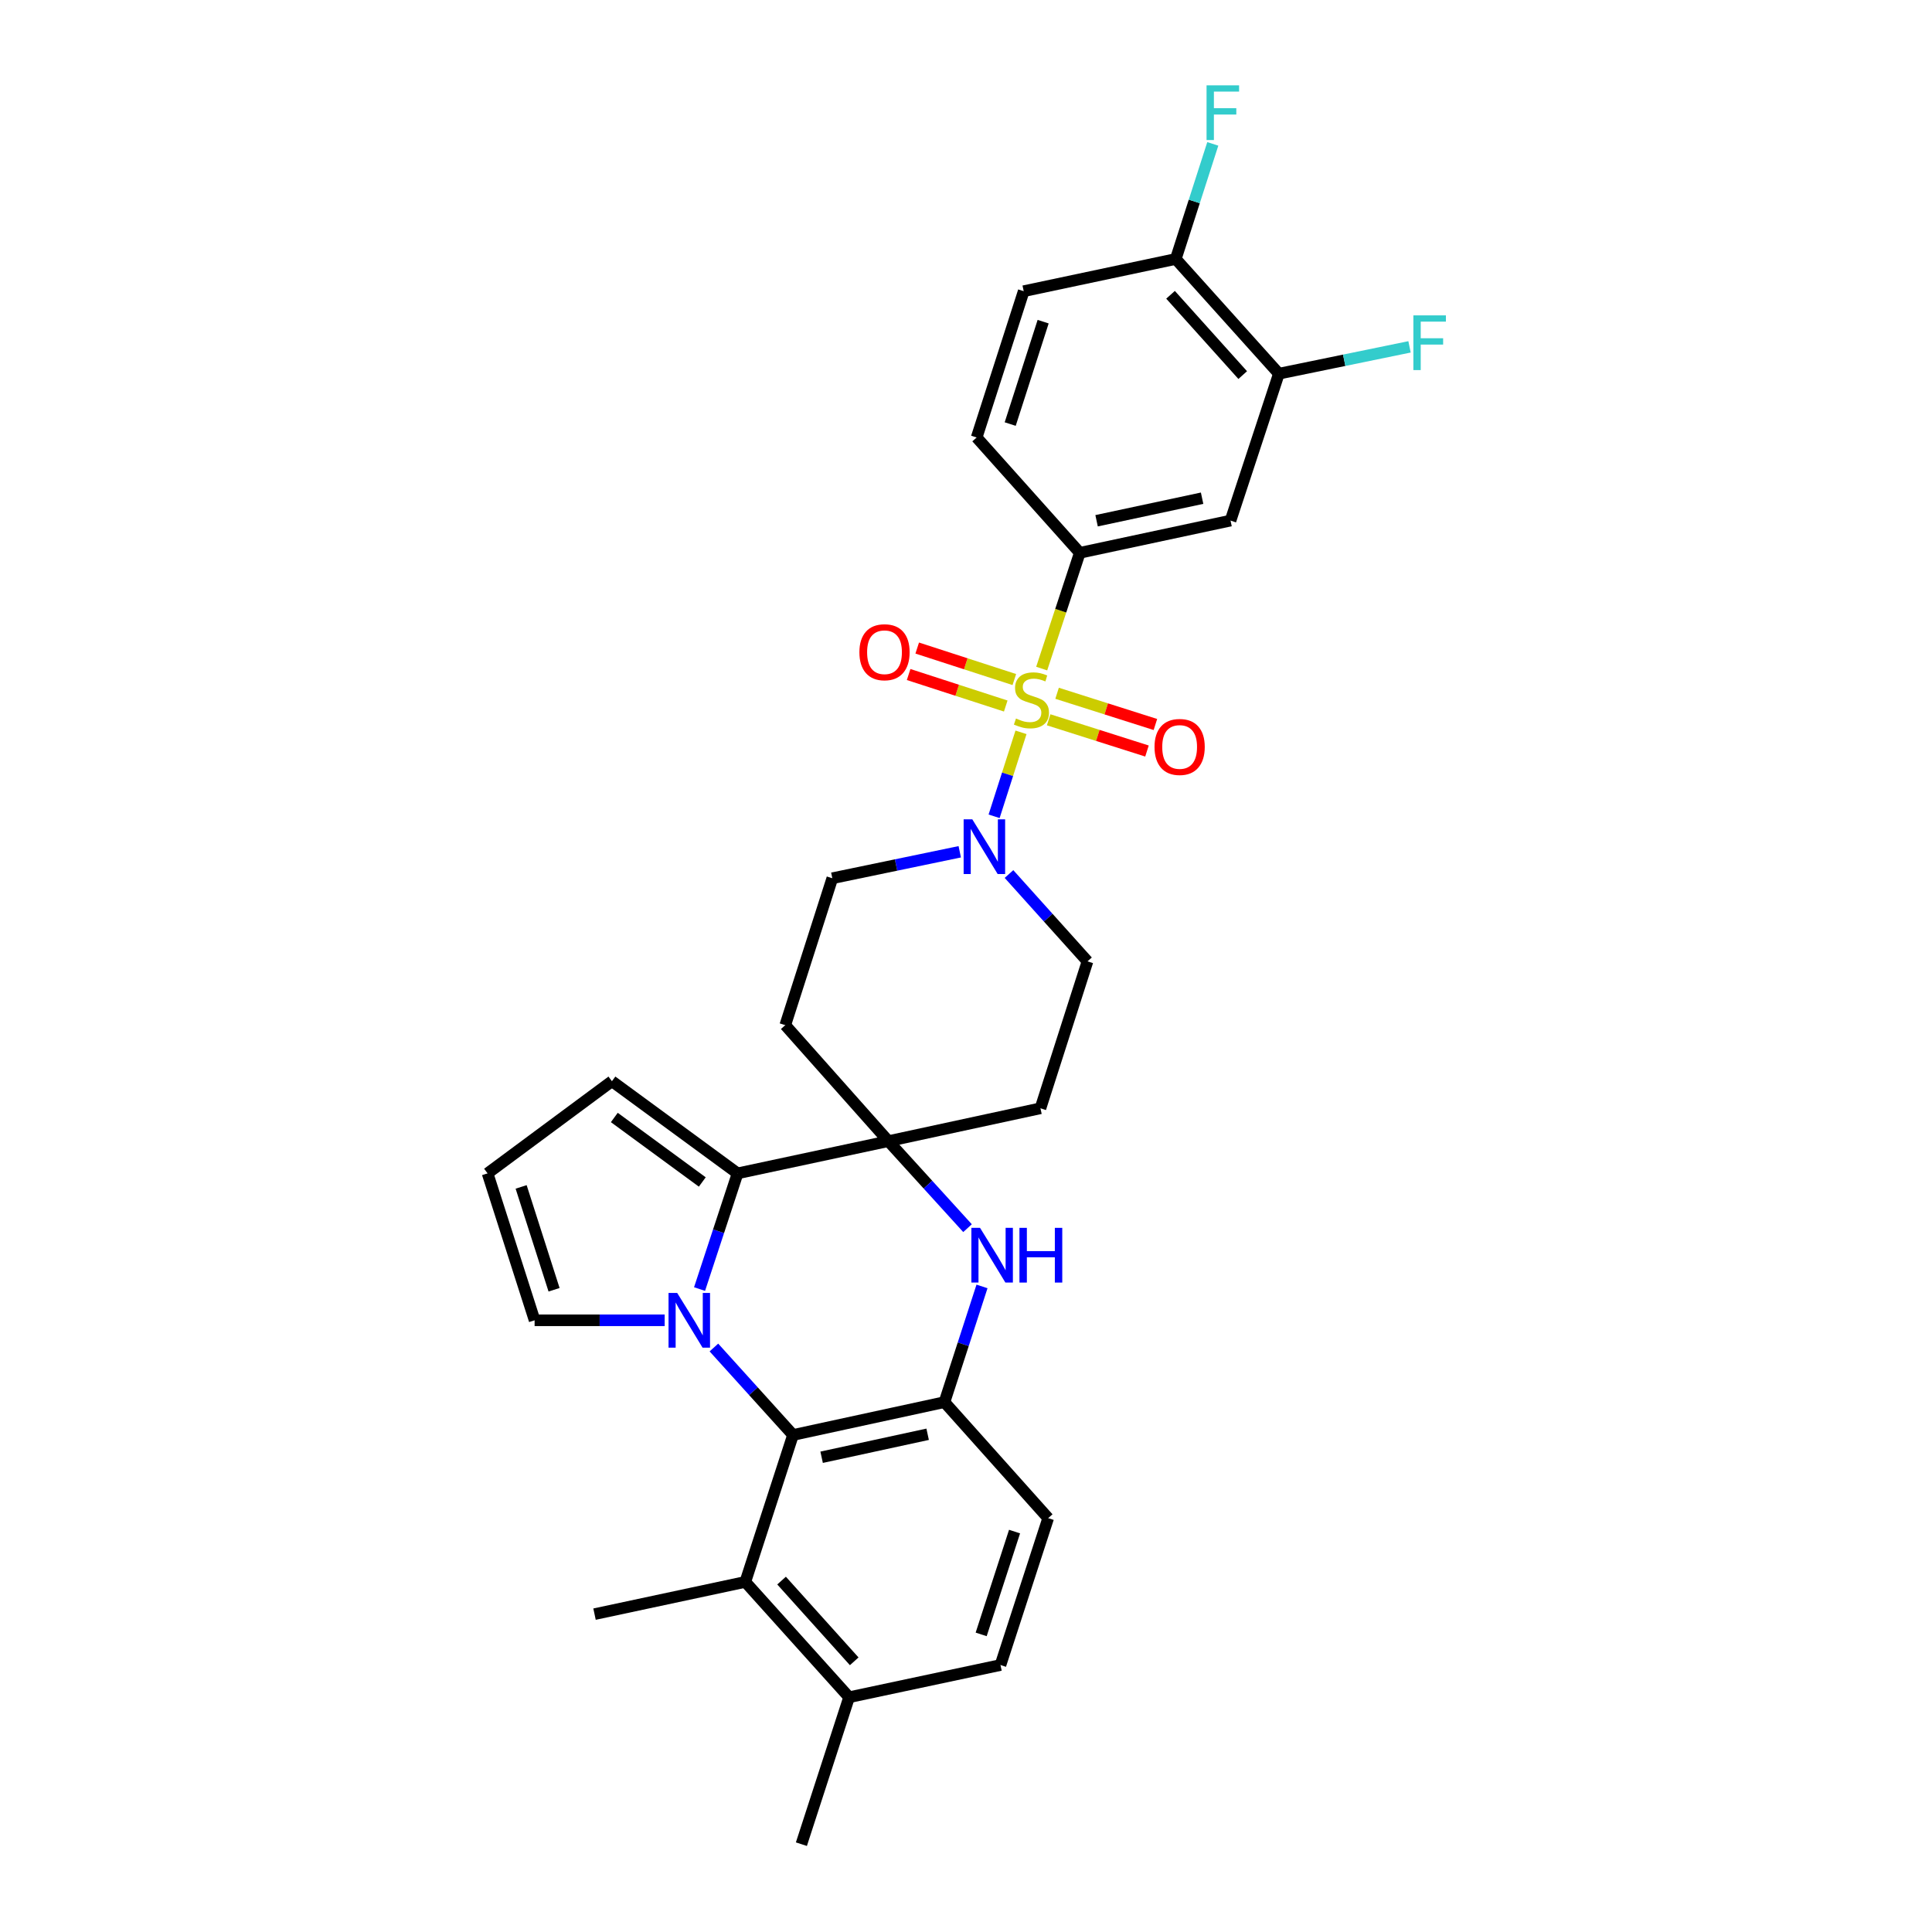 <?xml version='1.0' encoding='iso-8859-1'?>
<svg version='1.1' baseProfile='full'
              xmlns='http://www.w3.org/2000/svg'
                      xmlns:rdkit='http://www.rdkit.org/xml'
                      xmlns:xlink='http://www.w3.org/1999/xlink'
                  xml:space='preserve'
width='1000px' height='1000px' viewBox='0 0 1000 1000'>
<!-- END OF HEADER -->
<rect style='opacity:1.0;fill:#FFFFFF;stroke:none' width='1000' height='1000' x='0' y='0'> </rect>
<path class='bond-6' d='M 528.466,379.053 L 521.507,400.784' style='fill:none;fill-rule:evenodd;stroke:#CCCC00;stroke-width:6px;stroke-linecap:butt;stroke-linejoin:miter;stroke-opacity:1' />
<path class='bond-6' d='M 521.507,400.784 L 514.548,422.514' style='fill:none;fill-rule:evenodd;stroke:#0000FF;stroke-width:6px;stroke-linecap:butt;stroke-linejoin:miter;stroke-opacity:1' />
<path class='bond-7' d='M 539.177,346.055 L 549.038,316.094' style='fill:none;fill-rule:evenodd;stroke:#CCCC00;stroke-width:6px;stroke-linecap:butt;stroke-linejoin:miter;stroke-opacity:1' />
<path class='bond-7' d='M 549.038,316.094 L 558.898,286.134' style='fill:none;fill-rule:evenodd;stroke:#000000;stroke-width:6px;stroke-linecap:butt;stroke-linejoin:miter;stroke-opacity:1' />
<path class='bond-14' d='M 542.782,372.565 L 568.229,380.647' style='fill:none;fill-rule:evenodd;stroke:#CCCC00;stroke-width:6px;stroke-linecap:butt;stroke-linejoin:miter;stroke-opacity:1' />
<path class='bond-14' d='M 568.229,380.647 L 593.677,388.73' style='fill:none;fill-rule:evenodd;stroke:#FF0000;stroke-width:6px;stroke-linecap:butt;stroke-linejoin:miter;stroke-opacity:1' />
<path class='bond-14' d='M 547.143,358.834 L 572.591,366.917' style='fill:none;fill-rule:evenodd;stroke:#CCCC00;stroke-width:6px;stroke-linecap:butt;stroke-linejoin:miter;stroke-opacity:1' />
<path class='bond-14' d='M 572.591,366.917 L 598.038,374.999' style='fill:none;fill-rule:evenodd;stroke:#FF0000;stroke-width:6px;stroke-linecap:butt;stroke-linejoin:miter;stroke-opacity:1' />
<path class='bond-15' d='M 525.014,351.731 L 499.882,343.58' style='fill:none;fill-rule:evenodd;stroke:#CCCC00;stroke-width:6px;stroke-linecap:butt;stroke-linejoin:miter;stroke-opacity:1' />
<path class='bond-15' d='M 499.882,343.58 L 474.75,335.428' style='fill:none;fill-rule:evenodd;stroke:#FF0000;stroke-width:6px;stroke-linecap:butt;stroke-linejoin:miter;stroke-opacity:1' />
<path class='bond-15' d='M 520.57,365.435 L 495.437,357.283' style='fill:none;fill-rule:evenodd;stroke:#CCCC00;stroke-width:6px;stroke-linecap:butt;stroke-linejoin:miter;stroke-opacity:1' />
<path class='bond-15' d='M 495.437,357.283 L 470.305,349.132' style='fill:none;fill-rule:evenodd;stroke:#FF0000;stroke-width:6px;stroke-linecap:butt;stroke-linejoin:miter;stroke-opacity:1' />
<path class='bond-0' d='M 362.087,667.219 L 371.932,637.274' style='fill:none;fill-rule:evenodd;stroke:#0000FF;stroke-width:6px;stroke-linecap:butt;stroke-linejoin:miter;stroke-opacity:1' />
<path class='bond-0' d='M 371.932,637.274 L 381.777,607.33' style='fill:none;fill-rule:evenodd;stroke:#000000;stroke-width:6px;stroke-linecap:butt;stroke-linejoin:miter;stroke-opacity:1' />
<path class='bond-10' d='M 344.032,683.381 L 310.372,683.381' style='fill:none;fill-rule:evenodd;stroke:#0000FF;stroke-width:6px;stroke-linecap:butt;stroke-linejoin:miter;stroke-opacity:1' />
<path class='bond-10' d='M 310.372,683.381 L 276.712,683.381' style='fill:none;fill-rule:evenodd;stroke:#000000;stroke-width:6px;stroke-linecap:butt;stroke-linejoin:miter;stroke-opacity:1' />
<path class='bond-32' d='M 369.514,697.468 L 389.988,720.106' style='fill:none;fill-rule:evenodd;stroke:#0000FF;stroke-width:6px;stroke-linecap:butt;stroke-linejoin:miter;stroke-opacity:1' />
<path class='bond-32' d='M 389.988,720.106 L 410.462,742.744' style='fill:none;fill-rule:evenodd;stroke:#000000;stroke-width:6px;stroke-linecap:butt;stroke-linejoin:miter;stroke-opacity:1' />
<path class='bond-1' d='M 381.777,607.33 L 459.821,590.65' style='fill:none;fill-rule:evenodd;stroke:#000000;stroke-width:6px;stroke-linecap:butt;stroke-linejoin:miter;stroke-opacity:1' />
<path class='bond-16' d='M 381.777,607.33 L 316.731,559.636' style='fill:none;fill-rule:evenodd;stroke:#000000;stroke-width:6px;stroke-linecap:butt;stroke-linejoin:miter;stroke-opacity:1' />
<path class='bond-16' d='M 363.501,611.794 L 317.969,578.408' style='fill:none;fill-rule:evenodd;stroke:#000000;stroke-width:6px;stroke-linecap:butt;stroke-linejoin:miter;stroke-opacity:1' />
<path class='bond-2' d='M 459.821,590.65 L 538.537,573.65' style='fill:none;fill-rule:evenodd;stroke:#000000;stroke-width:6px;stroke-linecap:butt;stroke-linejoin:miter;stroke-opacity:1' />
<path class='bond-4' d='M 459.821,590.65 L 480.305,613.171' style='fill:none;fill-rule:evenodd;stroke:#000000;stroke-width:6px;stroke-linecap:butt;stroke-linejoin:miter;stroke-opacity:1' />
<path class='bond-4' d='M 480.305,613.171 L 500.79,635.692' style='fill:none;fill-rule:evenodd;stroke:#0000FF;stroke-width:6px;stroke-linecap:butt;stroke-linejoin:miter;stroke-opacity:1' />
<path class='bond-30' d='M 459.821,590.65 L 406.452,530.622' style='fill:none;fill-rule:evenodd;stroke:#000000;stroke-width:6px;stroke-linecap:butt;stroke-linejoin:miter;stroke-opacity:1' />
<path class='bond-3' d='M 410.462,742.744 L 488.85,725.744' style='fill:none;fill-rule:evenodd;stroke:#000000;stroke-width:6px;stroke-linecap:butt;stroke-linejoin:miter;stroke-opacity:1' />
<path class='bond-3' d='M 425.274,754.273 L 480.145,742.373' style='fill:none;fill-rule:evenodd;stroke:#000000;stroke-width:6px;stroke-linecap:butt;stroke-linejoin:miter;stroke-opacity:1' />
<path class='bond-8' d='M 410.462,742.744 L 385.771,818.795' style='fill:none;fill-rule:evenodd;stroke:#000000;stroke-width:6px;stroke-linecap:butt;stroke-linejoin:miter;stroke-opacity:1' />
<path class='bond-5' d='M 508.283,665.852 L 498.566,695.798' style='fill:none;fill-rule:evenodd;stroke:#0000FF;stroke-width:6px;stroke-linecap:butt;stroke-linejoin:miter;stroke-opacity:1' />
<path class='bond-5' d='M 498.566,695.798 L 488.85,725.744' style='fill:none;fill-rule:evenodd;stroke:#000000;stroke-width:6px;stroke-linecap:butt;stroke-linejoin:miter;stroke-opacity:1' />
<path class='bond-20' d='M 488.85,725.744 L 542.539,785.788' style='fill:none;fill-rule:evenodd;stroke:#000000;stroke-width:6px;stroke-linecap:butt;stroke-linejoin:miter;stroke-opacity:1' />
<path class='bond-17' d='M 496.766,440.876 L 463.787,447.728' style='fill:none;fill-rule:evenodd;stroke:#0000FF;stroke-width:6px;stroke-linecap:butt;stroke-linejoin:miter;stroke-opacity:1' />
<path class='bond-17' d='M 463.787,447.728 L 430.807,454.579' style='fill:none;fill-rule:evenodd;stroke:#000000;stroke-width:6px;stroke-linecap:butt;stroke-linejoin:miter;stroke-opacity:1' />
<path class='bond-18' d='M 522.251,452.396 L 542.568,474.997' style='fill:none;fill-rule:evenodd;stroke:#0000FF;stroke-width:6px;stroke-linecap:butt;stroke-linejoin:miter;stroke-opacity:1' />
<path class='bond-18' d='M 542.568,474.997 L 562.884,497.599' style='fill:none;fill-rule:evenodd;stroke:#000000;stroke-width:6px;stroke-linecap:butt;stroke-linejoin:miter;stroke-opacity:1' />
<path class='bond-9' d='M 558.898,286.134 L 636.918,269.454' style='fill:none;fill-rule:evenodd;stroke:#000000;stroke-width:6px;stroke-linecap:butt;stroke-linejoin:miter;stroke-opacity:1' />
<path class='bond-9' d='M 567.589,269.543 L 622.203,257.868' style='fill:none;fill-rule:evenodd;stroke:#000000;stroke-width:6px;stroke-linecap:butt;stroke-linejoin:miter;stroke-opacity:1' />
<path class='bond-23' d='M 558.898,286.134 L 505.514,226.442' style='fill:none;fill-rule:evenodd;stroke:#000000;stroke-width:6px;stroke-linecap:butt;stroke-linejoin:miter;stroke-opacity:1' />
<path class='bond-28' d='M 385.771,818.795 L 307.727,835.475' style='fill:none;fill-rule:evenodd;stroke:#000000;stroke-width:6px;stroke-linecap:butt;stroke-linejoin:miter;stroke-opacity:1' />
<path class='bond-34' d='M 385.771,818.795 L 439.491,878.486' style='fill:none;fill-rule:evenodd;stroke:#000000;stroke-width:6px;stroke-linecap:butt;stroke-linejoin:miter;stroke-opacity:1' />
<path class='bond-34' d='M 404.537,818.111 L 442.142,859.895' style='fill:none;fill-rule:evenodd;stroke:#000000;stroke-width:6px;stroke-linecap:butt;stroke-linejoin:miter;stroke-opacity:1' />
<path class='bond-13' d='M 636.918,269.454 L 661.946,193.419' style='fill:none;fill-rule:evenodd;stroke:#000000;stroke-width:6px;stroke-linecap:butt;stroke-linejoin:miter;stroke-opacity:1' />
<path class='bond-33' d='M 276.712,683.381 L 252.365,607.33' style='fill:none;fill-rule:evenodd;stroke:#000000;stroke-width:6px;stroke-linecap:butt;stroke-linejoin:miter;stroke-opacity:1' />
<path class='bond-33' d='M 286.781,667.58 L 269.738,614.345' style='fill:none;fill-rule:evenodd;stroke:#000000;stroke-width:6px;stroke-linecap:butt;stroke-linejoin:miter;stroke-opacity:1' />
<path class='bond-11' d='M 406.452,530.622 L 430.807,454.579' style='fill:none;fill-rule:evenodd;stroke:#000000;stroke-width:6px;stroke-linecap:butt;stroke-linejoin:miter;stroke-opacity:1' />
<path class='bond-12' d='M 538.537,573.65 L 562.884,497.599' style='fill:none;fill-rule:evenodd;stroke:#000000;stroke-width:6px;stroke-linecap:butt;stroke-linejoin:miter;stroke-opacity:1' />
<path class='bond-26' d='M 661.946,193.419 L 695.758,186.476' style='fill:none;fill-rule:evenodd;stroke:#000000;stroke-width:6px;stroke-linecap:butt;stroke-linejoin:miter;stroke-opacity:1' />
<path class='bond-26' d='M 695.758,186.476 L 729.57,179.533' style='fill:none;fill-rule:evenodd;stroke:#33CCCC;stroke-width:6px;stroke-linecap:butt;stroke-linejoin:miter;stroke-opacity:1' />
<path class='bond-31' d='M 661.946,193.419 L 608.577,134.048' style='fill:none;fill-rule:evenodd;stroke:#000000;stroke-width:6px;stroke-linecap:butt;stroke-linejoin:miter;stroke-opacity:1' />
<path class='bond-31' d='M 643.226,194.144 L 605.868,152.584' style='fill:none;fill-rule:evenodd;stroke:#000000;stroke-width:6px;stroke-linecap:butt;stroke-linejoin:miter;stroke-opacity:1' />
<path class='bond-19' d='M 316.731,559.636 L 252.365,607.33' style='fill:none;fill-rule:evenodd;stroke:#000000;stroke-width:6px;stroke-linecap:butt;stroke-linejoin:miter;stroke-opacity:1' />
<path class='bond-24' d='M 542.539,785.788 L 517.847,861.815' style='fill:none;fill-rule:evenodd;stroke:#000000;stroke-width:6px;stroke-linecap:butt;stroke-linejoin:miter;stroke-opacity:1' />
<path class='bond-24' d='M 525.133,792.742 L 507.849,845.961' style='fill:none;fill-rule:evenodd;stroke:#000000;stroke-width:6px;stroke-linecap:butt;stroke-linejoin:miter;stroke-opacity:1' />
<path class='bond-21' d='M 608.577,134.048 L 529.869,150.719' style='fill:none;fill-rule:evenodd;stroke:#000000;stroke-width:6px;stroke-linecap:butt;stroke-linejoin:miter;stroke-opacity:1' />
<path class='bond-27' d='M 608.577,134.048 L 618.158,104.26' style='fill:none;fill-rule:evenodd;stroke:#000000;stroke-width:6px;stroke-linecap:butt;stroke-linejoin:miter;stroke-opacity:1' />
<path class='bond-27' d='M 618.158,104.26 L 627.738,74.473' style='fill:none;fill-rule:evenodd;stroke:#33CCCC;stroke-width:6px;stroke-linecap:butt;stroke-linejoin:miter;stroke-opacity:1' />
<path class='bond-22' d='M 439.491,878.486 L 517.847,861.815' style='fill:none;fill-rule:evenodd;stroke:#000000;stroke-width:6px;stroke-linecap:butt;stroke-linejoin:miter;stroke-opacity:1' />
<path class='bond-29' d='M 439.491,878.486 L 414.8,954.545' style='fill:none;fill-rule:evenodd;stroke:#000000;stroke-width:6px;stroke-linecap:butt;stroke-linejoin:miter;stroke-opacity:1' />
<path class='bond-25' d='M 505.514,226.442 L 529.869,150.719' style='fill:none;fill-rule:evenodd;stroke:#000000;stroke-width:6px;stroke-linecap:butt;stroke-linejoin:miter;stroke-opacity:1' />
<path class='bond-25' d='M 522.882,219.495 L 539.93,166.489' style='fill:none;fill-rule:evenodd;stroke:#000000;stroke-width:6px;stroke-linecap:butt;stroke-linejoin:miter;stroke-opacity:1' />
<path  class='atom-0' d='M 525.871 371.897
Q 526.191 372.017, 527.511 372.577
Q 528.831 373.137, 530.271 373.497
Q 531.751 373.817, 533.191 373.817
Q 535.871 373.817, 537.431 372.537
Q 538.991 371.217, 538.991 368.937
Q 538.991 367.377, 538.191 366.417
Q 537.431 365.457, 536.231 364.937
Q 535.031 364.417, 533.031 363.817
Q 530.511 363.057, 528.991 362.337
Q 527.511 361.617, 526.431 360.097
Q 525.391 358.577, 525.391 356.017
Q 525.391 352.457, 527.791 350.257
Q 530.231 348.057, 535.031 348.057
Q 538.311 348.057, 542.031 349.617
L 541.111 352.697
Q 537.711 351.297, 535.151 351.297
Q 532.391 351.297, 530.871 352.457
Q 529.351 353.577, 529.391 355.537
Q 529.391 357.057, 530.151 357.977
Q 530.951 358.897, 532.071 359.417
Q 533.231 359.937, 535.151 360.537
Q 537.711 361.337, 539.231 362.137
Q 540.751 362.937, 541.831 364.577
Q 542.951 366.177, 542.951 368.937
Q 542.951 372.857, 540.311 374.977
Q 537.711 377.057, 533.351 377.057
Q 530.831 377.057, 528.911 376.497
Q 527.031 375.977, 524.791 375.057
L 525.871 371.897
' fill='#CCCC00'/>
<path  class='atom-1' d='M 350.513 669.221
L 359.793 684.221
Q 360.713 685.701, 362.193 688.381
Q 363.673 691.061, 363.753 691.221
L 363.753 669.221
L 367.513 669.221
L 367.513 697.541
L 363.633 697.541
L 353.673 681.141
Q 352.513 679.221, 351.273 677.021
Q 350.073 674.821, 349.713 674.141
L 349.713 697.541
L 346.033 697.541
L 346.033 669.221
L 350.513 669.221
' fill='#0000FF'/>
<path  class='atom-5' d='M 507.265 635.533
L 516.545 650.533
Q 517.465 652.013, 518.945 654.693
Q 520.425 657.373, 520.505 657.533
L 520.505 635.533
L 524.265 635.533
L 524.265 663.853
L 520.385 663.853
L 510.425 647.453
Q 509.265 645.533, 508.025 643.333
Q 506.825 641.133, 506.465 640.453
L 506.465 663.853
L 502.785 663.853
L 502.785 635.533
L 507.265 635.533
' fill='#0000FF'/>
<path  class='atom-5' d='M 527.665 635.533
L 531.505 635.533
L 531.505 647.573
L 545.985 647.573
L 545.985 635.533
L 549.825 635.533
L 549.825 663.853
L 545.985 663.853
L 545.985 650.773
L 531.505 650.773
L 531.505 663.853
L 527.665 663.853
L 527.665 635.533
' fill='#0000FF'/>
<path  class='atom-7' d='M 503.256 424.068
L 512.536 439.068
Q 513.456 440.548, 514.936 443.228
Q 516.416 445.908, 516.496 446.068
L 516.496 424.068
L 520.256 424.068
L 520.256 452.388
L 516.376 452.388
L 506.416 435.988
Q 505.256 434.068, 504.016 431.868
Q 502.816 429.668, 502.456 428.988
L 502.456 452.388
L 498.776 452.388
L 498.776 424.068
L 503.256 424.068
' fill='#0000FF'/>
<path  class='atom-15' d='M 597.578 386.62
Q 597.578 379.82, 600.938 376.02
Q 604.298 372.22, 610.578 372.22
Q 616.858 372.22, 620.218 376.02
Q 623.578 379.82, 623.578 386.62
Q 623.578 393.5, 620.178 397.42
Q 616.778 401.3, 610.578 401.3
Q 604.338 401.3, 600.938 397.42
Q 597.578 393.54, 597.578 386.62
M 610.578 398.1
Q 614.898 398.1, 617.218 395.22
Q 619.578 392.3, 619.578 386.62
Q 619.578 381.06, 617.218 378.26
Q 614.898 375.42, 610.578 375.42
Q 606.258 375.42, 603.898 378.22
Q 601.578 381.02, 601.578 386.62
Q 601.578 392.34, 603.898 395.22
Q 606.258 398.1, 610.578 398.1
' fill='#FF0000'/>
<path  class='atom-16' d='M 444.82 337.589
Q 444.82 330.789, 448.18 326.989
Q 451.54 323.189, 457.82 323.189
Q 464.1 323.189, 467.46 326.989
Q 470.82 330.789, 470.82 337.589
Q 470.82 344.469, 467.42 348.389
Q 464.02 352.269, 457.82 352.269
Q 451.58 352.269, 448.18 348.389
Q 444.82 344.509, 444.82 337.589
M 457.82 349.069
Q 462.14 349.069, 464.46 346.189
Q 466.82 343.269, 466.82 337.589
Q 466.82 332.029, 464.46 329.229
Q 462.14 326.389, 457.82 326.389
Q 453.5 326.389, 451.14 329.189
Q 448.82 331.989, 448.82 337.589
Q 448.82 343.309, 451.14 346.189
Q 453.5 349.069, 457.82 349.069
' fill='#FF0000'/>
<path  class='atom-27' d='M 731.562 163.236
L 748.402 163.236
L 748.402 166.476
L 735.362 166.476
L 735.362 175.076
L 746.962 175.076
L 746.962 178.356
L 735.362 178.356
L 735.362 191.556
L 731.562 191.556
L 731.562 163.236
' fill='#33CCCC'/>
<path  class='atom-28' d='M 624.512 44.165
L 641.352 44.165
L 641.352 47.405
L 628.312 47.405
L 628.312 56.005
L 639.912 56.005
L 639.912 59.285
L 628.312 59.285
L 628.312 72.485
L 624.512 72.485
L 624.512 44.165
' fill='#33CCCC'/>
</svg>
